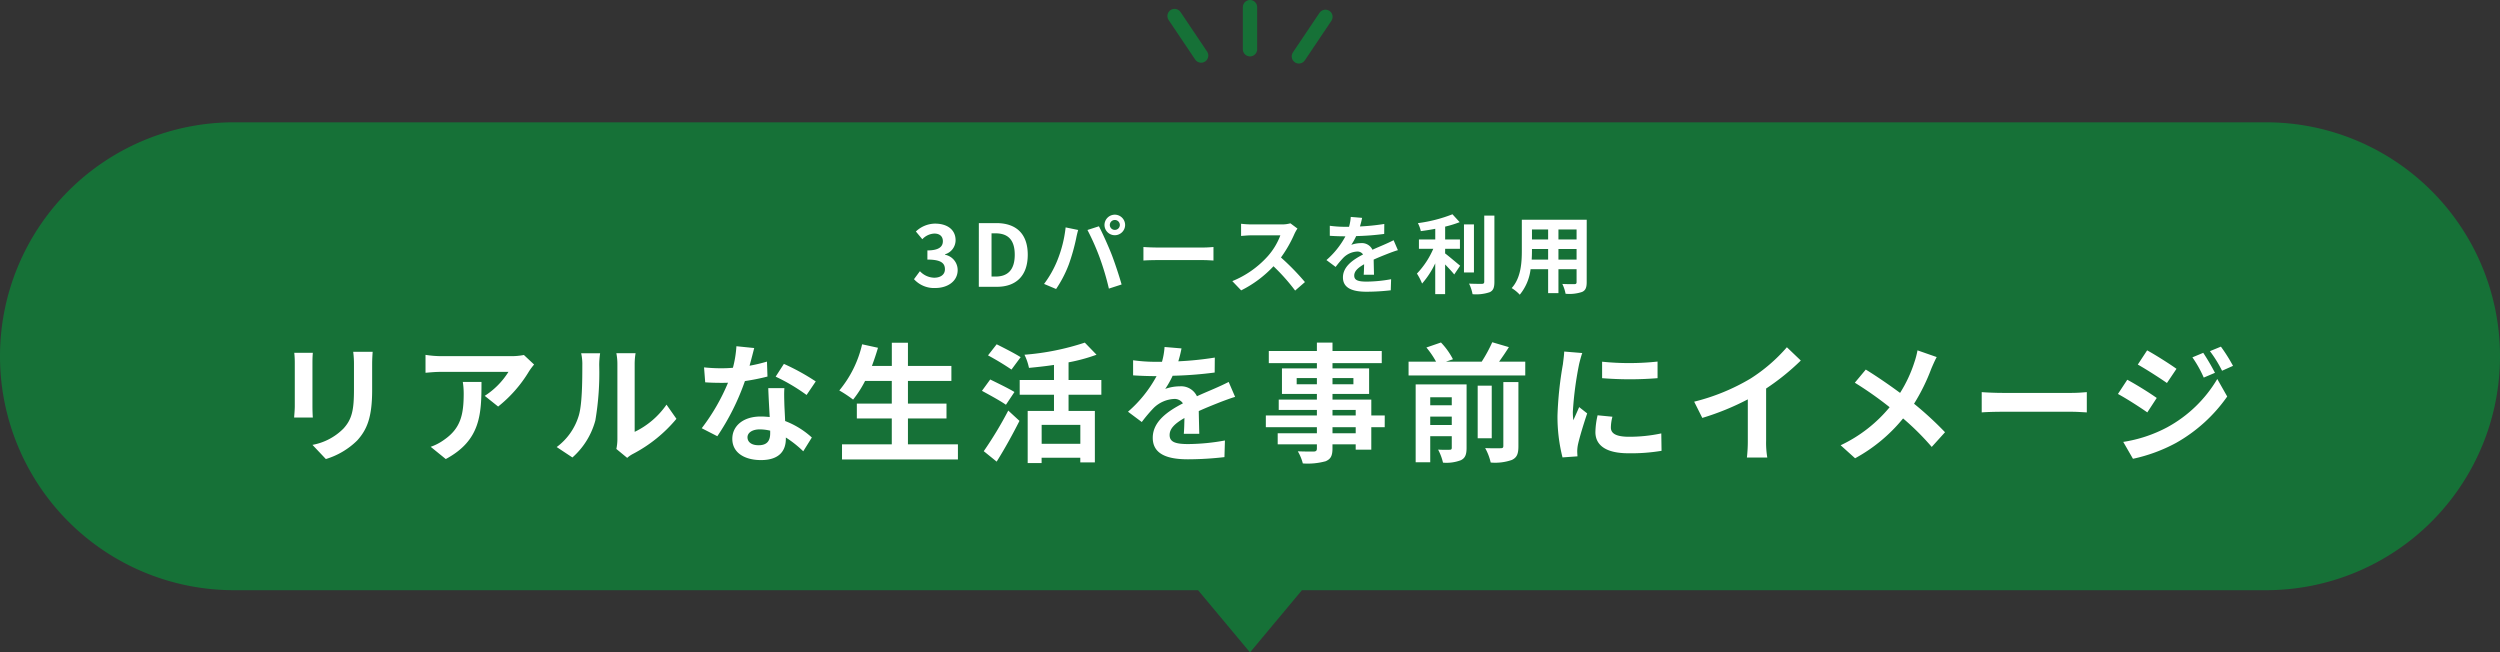 <svg xmlns="http://www.w3.org/2000/svg" width="348.999" height="91.075" viewBox="0 0 348.999 91.075"><rect x="0" y="0" width="348.999" height="91.075" fill="#333333" stroke="none"/><defs><style>.a{fill:#167137;}.b{fill:#fff;}.c{fill:none;stroke:#167137;stroke-linecap:round;stroke-width:2px;}</style></defs><g transform="translate(-5 1)"><g transform="translate(57.001 29.075)"><path class="a" d="M140.25,46.316H5.658A32.658,32.658,0,1,1,5.658-19H289.342a32.658,32.658,0,0,1,0,65.316H154.75L147.5,55Z" transform="translate(-25.001 6)"/><path class="b" d="M-122.976-13.968h-2.718a12.7,12.7,0,0,1,.108,1.8v3.42c0,2.808-.234,4.158-1.476,5.508a8.143,8.143,0,0,1-4.32,2.268l1.872,1.98a10.6,10.6,0,0,0,4.374-2.592c1.332-1.476,2.088-3.15,2.088-7.02v-3.564C-123.048-12.888-123.012-13.464-122.976-13.968Zm-8.352.144h-2.592a12.781,12.781,0,0,1,.072,1.386v6.066c0,.54-.072,1.242-.09,1.584h2.61c-.036-.414-.054-1.116-.054-1.566v-6.084C-131.382-13.014-131.364-13.41-131.328-13.824Zm30.888,1.638-1.422-1.332a9.283,9.283,0,0,1-1.836.162h-9.7a14.27,14.27,0,0,1-2.2-.18v2.5c.846-.072,1.44-.126,2.2-.126h9.378a10.7,10.7,0,0,1-3.312,3.348l1.872,1.494a18.333,18.333,0,0,0,4.32-4.932A9.064,9.064,0,0,1-100.44-12.186Zm-7.344,2.43h-2.61a9.978,9.978,0,0,1,.126,1.62c0,2.952-.432,4.86-2.718,6.444a7.112,7.112,0,0,1-1.89.99l2.106,1.71C-107.874-1.62-107.784-5.292-107.784-9.756ZM-88.956-.4-87.444.846a3.846,3.846,0,0,1,.774-.54,19.819,19.819,0,0,0,6.1-4.914l-1.386-1.98A11.4,11.4,0,0,1-86.4-2.79V-12.2a9.14,9.14,0,0,1,.126-1.566h-2.682a7.98,7.98,0,0,1,.144,1.548V-1.728A6.85,6.85,0,0,1-88.956-.4Zm-8.334-.27,2.2,1.458a10.554,10.554,0,0,0,3.2-5.166,39.715,39.715,0,0,0,.54-7.74,11.855,11.855,0,0,1,.126-1.638H-93.87a6.831,6.831,0,0,1,.162,1.656c0,2.178-.018,5.58-.522,7.128A8.491,8.491,0,0,1-97.29-.666ZM-69.714-14.49l-2.484-.252a15.137,15.137,0,0,1-.486,3.006c-.558.054-1.1.072-1.638.072a22.74,22.74,0,0,1-2.394-.126l.162,2.088c.774.054,1.512.072,2.25.072.306,0,.612,0,.936-.018A28.359,28.359,0,0,1-77.04-3.294l2.178,1.116a33.166,33.166,0,0,0,3.852-7.7,31.227,31.227,0,0,0,3.15-.63l-.072-2.088a22.066,22.066,0,0,1-2.43.576C-70.092-13-69.858-13.914-69.714-14.49ZM-70.65-2.034c0-.63.666-1.1,1.71-1.1a6.466,6.466,0,0,1,1.458.18v.36c0,.99-.378,1.674-1.62,1.674C-70.092-.918-70.65-1.368-70.65-2.034ZM-65.5-8.892h-2.25c.036,1.1.126,2.7.2,4.032-.414-.036-.81-.072-1.242-.072-2.5,0-3.978,1.35-3.978,3.114,0,1.98,1.764,2.97,4,2.97,2.556,0,3.474-1.3,3.474-2.97V-2a15.259,15.259,0,0,1,2.43,1.926L-61.668-2a11.771,11.771,0,0,0-3.726-2.3c-.036-.9-.09-1.764-.108-2.286C-65.52-7.38-65.556-8.136-65.5-8.892Zm3.1.954,1.278-1.89a31.006,31.006,0,0,0-4.446-2.448l-1.152,1.782A25.979,25.979,0,0,1-62.406-7.938Zm14.148,6.894V-4.662h5.382v-2.07h-5.382V-9.9h6.066v-2.088h-6.066v-3.24h-2.25v3.24H-53.28c.306-.828.594-1.674.846-2.538l-2.214-.486a15.486,15.486,0,0,1-3.186,6.444A17.021,17.021,0,0,1-55.908-7.29,14.835,14.835,0,0,0-54.234-9.9h3.726v3.168h-4.878v2.07h4.878v3.618h-6.948V1.062h16.182V-1.044Zm15.732-12.168c-.774-.5-2.34-1.3-3.348-1.8l-1.206,1.548a37.25,37.25,0,0,1,3.276,1.98Zm-.864,4.86c-.792-.486-2.394-1.26-3.384-1.746l-1.152,1.584c1.062.576,2.61,1.422,3.348,1.944Zm-2.484,9.72c1.1-1.746,2.232-3.8,3.186-5.688l-1.566-1.44a53.2,53.2,0,0,1-3.42,5.67Zm11.682-2.484h-5.4V-3.762h5.4Zm2.934-6.858v-2.052H-25.83v-2.466a24.56,24.56,0,0,0,3.906-1.062l-1.638-1.692a35.587,35.587,0,0,1-8.424,1.692,7.646,7.646,0,0,1,.63,1.836c1.116-.108,2.322-.234,3.492-.414v2.106h-4.788v2.052h4.788v2.268h-3.672V1.566h1.944V.828h5.4v.648h2.034V-5.706H-25.83V-7.974Zm11.2-6.462-2.376-.2a10.007,10.007,0,0,1-.36,2.07h-.864a23.421,23.421,0,0,1-3.168-.216v2.106c.99.072,2.3.108,3.042.108h.234A17.665,17.665,0,0,1-17.532-5.6l1.926,1.44a20.724,20.724,0,0,1,1.674-1.98A4.384,4.384,0,0,1-11.124-7.38a1.385,1.385,0,0,1,1.26.612c-2.052,1.062-4.212,2.5-4.212,4.806,0,2.322,2.088,3.006,4.914,3.006A45.028,45.028,0,0,0-4.068.738L-4-1.584a29.446,29.446,0,0,1-5.112.5c-1.764,0-2.61-.27-2.61-1.26,0-.9.72-1.6,2.07-2.376-.018.792-.036,1.656-.09,2.2h2.16c-.018-.828-.054-2.16-.072-3.168,1.1-.5,2.124-.9,2.934-1.224.612-.234,1.566-.594,2.142-.756l-.9-2.088c-.666.342-1.3.63-2,.936-.738.324-1.494.63-2.43,1.062A2.437,2.437,0,0,0-10.3-9.144a6.1,6.1,0,0,0-2.034.36A12.568,12.568,0,0,0-11.3-10.62a53.62,53.62,0,0,0,5.868-.45l.018-2.088a45.57,45.57,0,0,1-5.094.522A17.221,17.221,0,0,0-10.062-14.436ZM14.256-2.592h-3.24v-.846h3.24ZM11.016-5.85h3.24v.774h-3.24Zm-5-3.582V-10.3H8.838v.864Zm7.92-.864v.864H11.016V-10.3Zm4.374,5.22H16.434V-7.29H11.016v-.792h5.112v-3.564H11.016v-.738h6.876v-1.692H11.016v-1.17H8.838v1.17H2.124v1.692H8.838v.738H3.96v3.564H8.838v.792H3.51v1.44H8.838v.774H1.71v1.638H8.838v.846H3.366v1.548H8.838v.558c0,.324-.108.432-.45.45-.288,0-1.35,0-2.214-.036a6.6,6.6,0,0,1,.7,1.692,9.479,9.479,0,0,0,3.186-.306c.7-.306.954-.738.954-1.8v-.558h3.24v.738h2.178V-3.438h1.872ZM24.66-3.744v-1.17h3.006v1.17Zm3.006-3.87V-6.5H24.66V-7.614Zm2.07-1.8h-7.11V1.458H24.66V-2.178h3.006v1.6c0,.216-.072.288-.288.288-.234.018-.954.018-1.62-.018a7.4,7.4,0,0,1,.684,1.818,5.645,5.645,0,0,0,2.5-.342c.612-.306.792-.81.792-1.728Zm5.13,8.586c0,.252-.09.324-.378.324-.306.018-1.242.018-2.16-.018A7.505,7.505,0,0,1,33.1,1.494a7.064,7.064,0,0,0,2.952-.36c.72-.342.918-.864.918-1.926V-9.738H34.866Zm-1.62-8.406H31.284V-1.89h1.962Zm1.026-3.348c.45-.63.936-1.332,1.368-2.034L33.318-15.3a20.18,20.18,0,0,1-1.476,2.718h-5l.99-.342a9.946,9.946,0,0,0-1.674-2.34l-2.034.7a12.071,12.071,0,0,1,1.35,1.98H21.636v1.926h16.29v-1.926Zm14.382,0v2.3a48.311,48.311,0,0,0,7.74,0V-12.6A37.014,37.014,0,0,1,48.654-12.582ZM50.094-4.9l-2.07-.2a11,11,0,0,0-.306,2.34C47.718-.9,49.212.2,52.308.2a25.492,25.492,0,0,0,4.644-.342l-.036-2.43a21.278,21.278,0,0,1-4.518.468c-1.836,0-2.52-.486-2.52-1.278A6.11,6.11,0,0,1,50.094-4.9Zm-4.212-8.892L43.362-14c-.018.576-.126,1.26-.18,1.764a50.192,50.192,0,0,0-.756,7.128,23.01,23.01,0,0,0,.7,5.886L45.216.63C45.2.378,45.18.09,45.18-.108a5.431,5.431,0,0,1,.09-.846c.2-.954.792-2.916,1.3-4.41L45.45-6.246c-.252.594-.54,1.224-.81,1.836a8.684,8.684,0,0,1-.072-1.17,47.742,47.742,0,0,1,.864-6.606C45.5-12.51,45.738-13.41,45.882-13.788ZM61.506-7,62.64-4.734a36.068,36.068,0,0,0,6.354-2.592v5.76A20.157,20.157,0,0,1,68.868.792h2.844a12.375,12.375,0,0,1-.162-2.358V-8.838a33.016,33.016,0,0,0,4.842-3.906L74.448-14.6a23.076,23.076,0,0,1-5.076,4.374A28.944,28.944,0,0,1,61.506-7ZM95.364-13.23l-2.682-.936a11.227,11.227,0,0,1-.432,1.656,18.665,18.665,0,0,1-2,4.284c-1.458-1.08-3.348-2.376-4.788-3.258l-1.53,1.836a49.49,49.49,0,0,1,4.86,3.42,19.808,19.808,0,0,1-6.84,5.31L83.97.9a22.5,22.5,0,0,0,6.7-5.562,36.244,36.244,0,0,1,4,3.978l1.854-2.052A47.133,47.133,0,0,0,92.2-6.714a27.184,27.184,0,0,0,2.412-4.9C94.788-12.024,95.13-12.816,95.364-13.23Zm6.282,4.9v2.826c.666-.054,1.872-.09,2.9-.09h9.666c.756,0,1.674.072,2.106.09V-8.334c-.468.036-1.26.108-2.106.108h-9.666C103.608-8.226,102.294-8.28,101.646-8.334Zm30.924-5.49-1.512.63a16.259,16.259,0,0,1,1.584,2.826l1.566-.666A30.61,30.61,0,0,0,132.57-13.824Zm2.466-.864-1.53.63a17.3,17.3,0,0,1,1.692,2.736l1.53-.684A23.148,23.148,0,0,0,135.036-14.688Zm-10.3.522-1.3,1.98c1.188.666,3.06,1.872,4.068,2.574l1.332-1.98C127.908-12.258,125.928-13.518,124.74-14.166Zm-3.33,12.78L122.76.972a22.638,22.638,0,0,0,6.012-2.214,21.713,21.713,0,0,0,7.146-6.48l-1.386-2.448a18.222,18.222,0,0,1-7,6.75A19.3,19.3,0,0,1,121.41-1.386Zm.558-8.676-1.3,1.98c1.206.648,3.078,1.854,4.1,2.574l1.314-2.016C125.172-8.172,123.192-9.414,121.968-10.062Z" transform="translate(122.999 33)"/><path class="b" d="M-44.43.168c1.692,0,3.12-.924,3.12-2.508a2.178,2.178,0,0,0-1.764-2.136v-.06A2.058,2.058,0,0,0-41.6-6.492c0-1.488-1.164-2.328-2.88-2.328a3.952,3.952,0,0,0-2.664,1.1l.9,1.08a2.429,2.429,0,0,1,1.68-.792c.756,0,1.188.4,1.188,1.068,0,.744-.528,1.284-2.16,1.284V-3.8c1.932,0,2.448.516,2.448,1.356,0,.744-.612,1.176-1.512,1.176a2.821,2.821,0,0,1-1.98-.912l-.828,1.116A3.775,3.775,0,0,0-44.43.168ZM-38.358,0h2.532c2.616,0,4.3-1.488,4.3-4.476s-1.68-4.416-4.392-4.416h-2.436Zm1.776-1.428V-7.464h.552c1.656,0,2.688.816,2.688,2.988s-1.032,3.048-2.688,3.048Zm16.512-7.2a.7.7,0,0,1,.7-.7.7.7,0,0,1,.7.7.694.694,0,0,1-.7.684A.694.694,0,0,1-20.07-8.628Zm-.744,0A1.442,1.442,0,0,0-19.374-7.2a1.442,1.442,0,0,0,1.44-1.428,1.444,1.444,0,0,0-1.44-1.44A1.444,1.444,0,0,0-20.814-8.628Zm-6.564,4.9A14.458,14.458,0,0,1-29.25-.4l1.68.708A16.5,16.5,0,0,0-25.794-3.12a27.939,27.939,0,0,0,1.02-3.612c.048-.264.18-.852.288-1.2l-1.752-.36A17.291,17.291,0,0,1-27.378-3.732Zm5.928-.252A37.078,37.078,0,0,1-20.2.252l1.776-.576c-.336-1.188-.972-3.108-1.392-4.188-.456-1.164-1.284-3.012-1.776-3.936l-1.6.516A33.616,33.616,0,0,1-21.45-3.984Zm6.072-1.572v1.884c.444-.036,1.248-.06,1.932-.06H-7c.5,0,1.116.048,1.4.06V-5.556c-.312.024-.84.072-1.4.072h-6.444C-14.07-5.484-14.946-5.52-15.378-5.556Zm21.5-2.58-.984-.732a4.3,4.3,0,0,1-1.236.156H-.33A13.407,13.407,0,0,1-1.746-8.8v1.7c.252-.012.912-.084,1.416-.084H3.738A9.3,9.3,0,0,1,1.95-4.236,13.452,13.452,0,0,1-2.97-.792L-1.734.5A15.807,15.807,0,0,0,2.778-2.868,27.365,27.365,0,0,1,5.8.528L7.17-.66A33.735,33.735,0,0,0,3.822-4.092a17.643,17.643,0,0,0,1.884-3.3A5.67,5.67,0,0,1,6.126-8.136ZM15.15-9.624l-1.584-.132a6.672,6.672,0,0,1-.24,1.38H12.75a15.614,15.614,0,0,1-2.112-.144v1.4c.66.048,1.536.072,2.028.072h.156A11.777,11.777,0,0,1,10.17-3.732l1.284.96a13.817,13.817,0,0,1,1.116-1.32,2.923,2.923,0,0,1,1.872-.828.923.923,0,0,1,.84.408c-1.368.708-2.808,1.668-2.808,3.2s1.392,2,3.276,2a30.018,30.018,0,0,0,3.4-.2l.048-1.548a19.631,19.631,0,0,1-3.408.336c-1.176,0-1.74-.18-1.74-.84,0-.6.48-1.068,1.38-1.584-.012.528-.024,1.1-.06,1.464h1.44c-.012-.552-.036-1.44-.048-2.112.732-.336,1.416-.6,1.956-.816.408-.156,1.044-.4,1.428-.5l-.6-1.392c-.444.228-.864.42-1.332.624-.492.216-1,.42-1.62.708a1.625,1.625,0,0,0-1.6-.924,4.066,4.066,0,0,0-1.356.24,8.378,8.378,0,0,0,.684-1.224,35.747,35.747,0,0,0,3.912-.3l.012-1.392a30.38,30.38,0,0,1-3.4.348A11.48,11.48,0,0,0,15.15-9.624ZM26.742-5.3h2.064V-6.612H26.742V-8.4a15.6,15.6,0,0,0,2.028-.624l-1.008-1.1a20.265,20.265,0,0,1-4.824,1.236,4.477,4.477,0,0,1,.408,1.116c.648-.084,1.332-.192,2.016-.324v1.488h-2.28V-5.3h2a11.624,11.624,0,0,1-2.28,3.456,8.031,8.031,0,0,1,.72,1.392,11.938,11.938,0,0,0,1.836-2.82v4.3h1.38V-3.12c.48.492.984,1.032,1.272,1.4l.828-1.224c-.324-.252-1.512-1.272-2.1-1.716Zm4.02-3.408H29.37V-2h1.392ZM32.2-9.936V-.708c0,.216-.1.288-.324.3-.252,0-1.02,0-1.8-.036a5.477,5.477,0,0,1,.492,1.476A5.909,5.909,0,0,0,32.958.756c.492-.228.66-.624.66-1.452v-9.24ZM42.558-3.8V-5.28H45.09V-3.8Zm-3.732,0c.024-.444.036-.876.036-1.26V-5.28h2.256V-3.8ZM41.118-8v1.392H38.862V-8ZM45.09-6.612H42.558V-8H45.09ZM46.506-9.36h-9.06v4.284c0,1.68-.108,3.816-1.416,5.256a5.271,5.271,0,0,1,1.128.924A6.872,6.872,0,0,0,38.67-2.46h2.448V.888h1.44V-2.46H45.09v1.8c0,.216-.084.288-.312.288S43.77-.36,43.1-.4A5.4,5.4,0,0,1,43.554.972a5.573,5.573,0,0,0,2.3-.252c.48-.216.648-.6.648-1.368Z" transform="translate(122.999 9.962)"/></g><line class="c" y2="5.873" transform="translate(179.5)"/><line class="c" x1="1.598" y2="6.455" transform="translate(188.529 0.805) rotate(20)"/><line class="c" x1="1.599" y1="6.455" transform="translate(172.678 6.755) rotate(160)"/></g></svg>